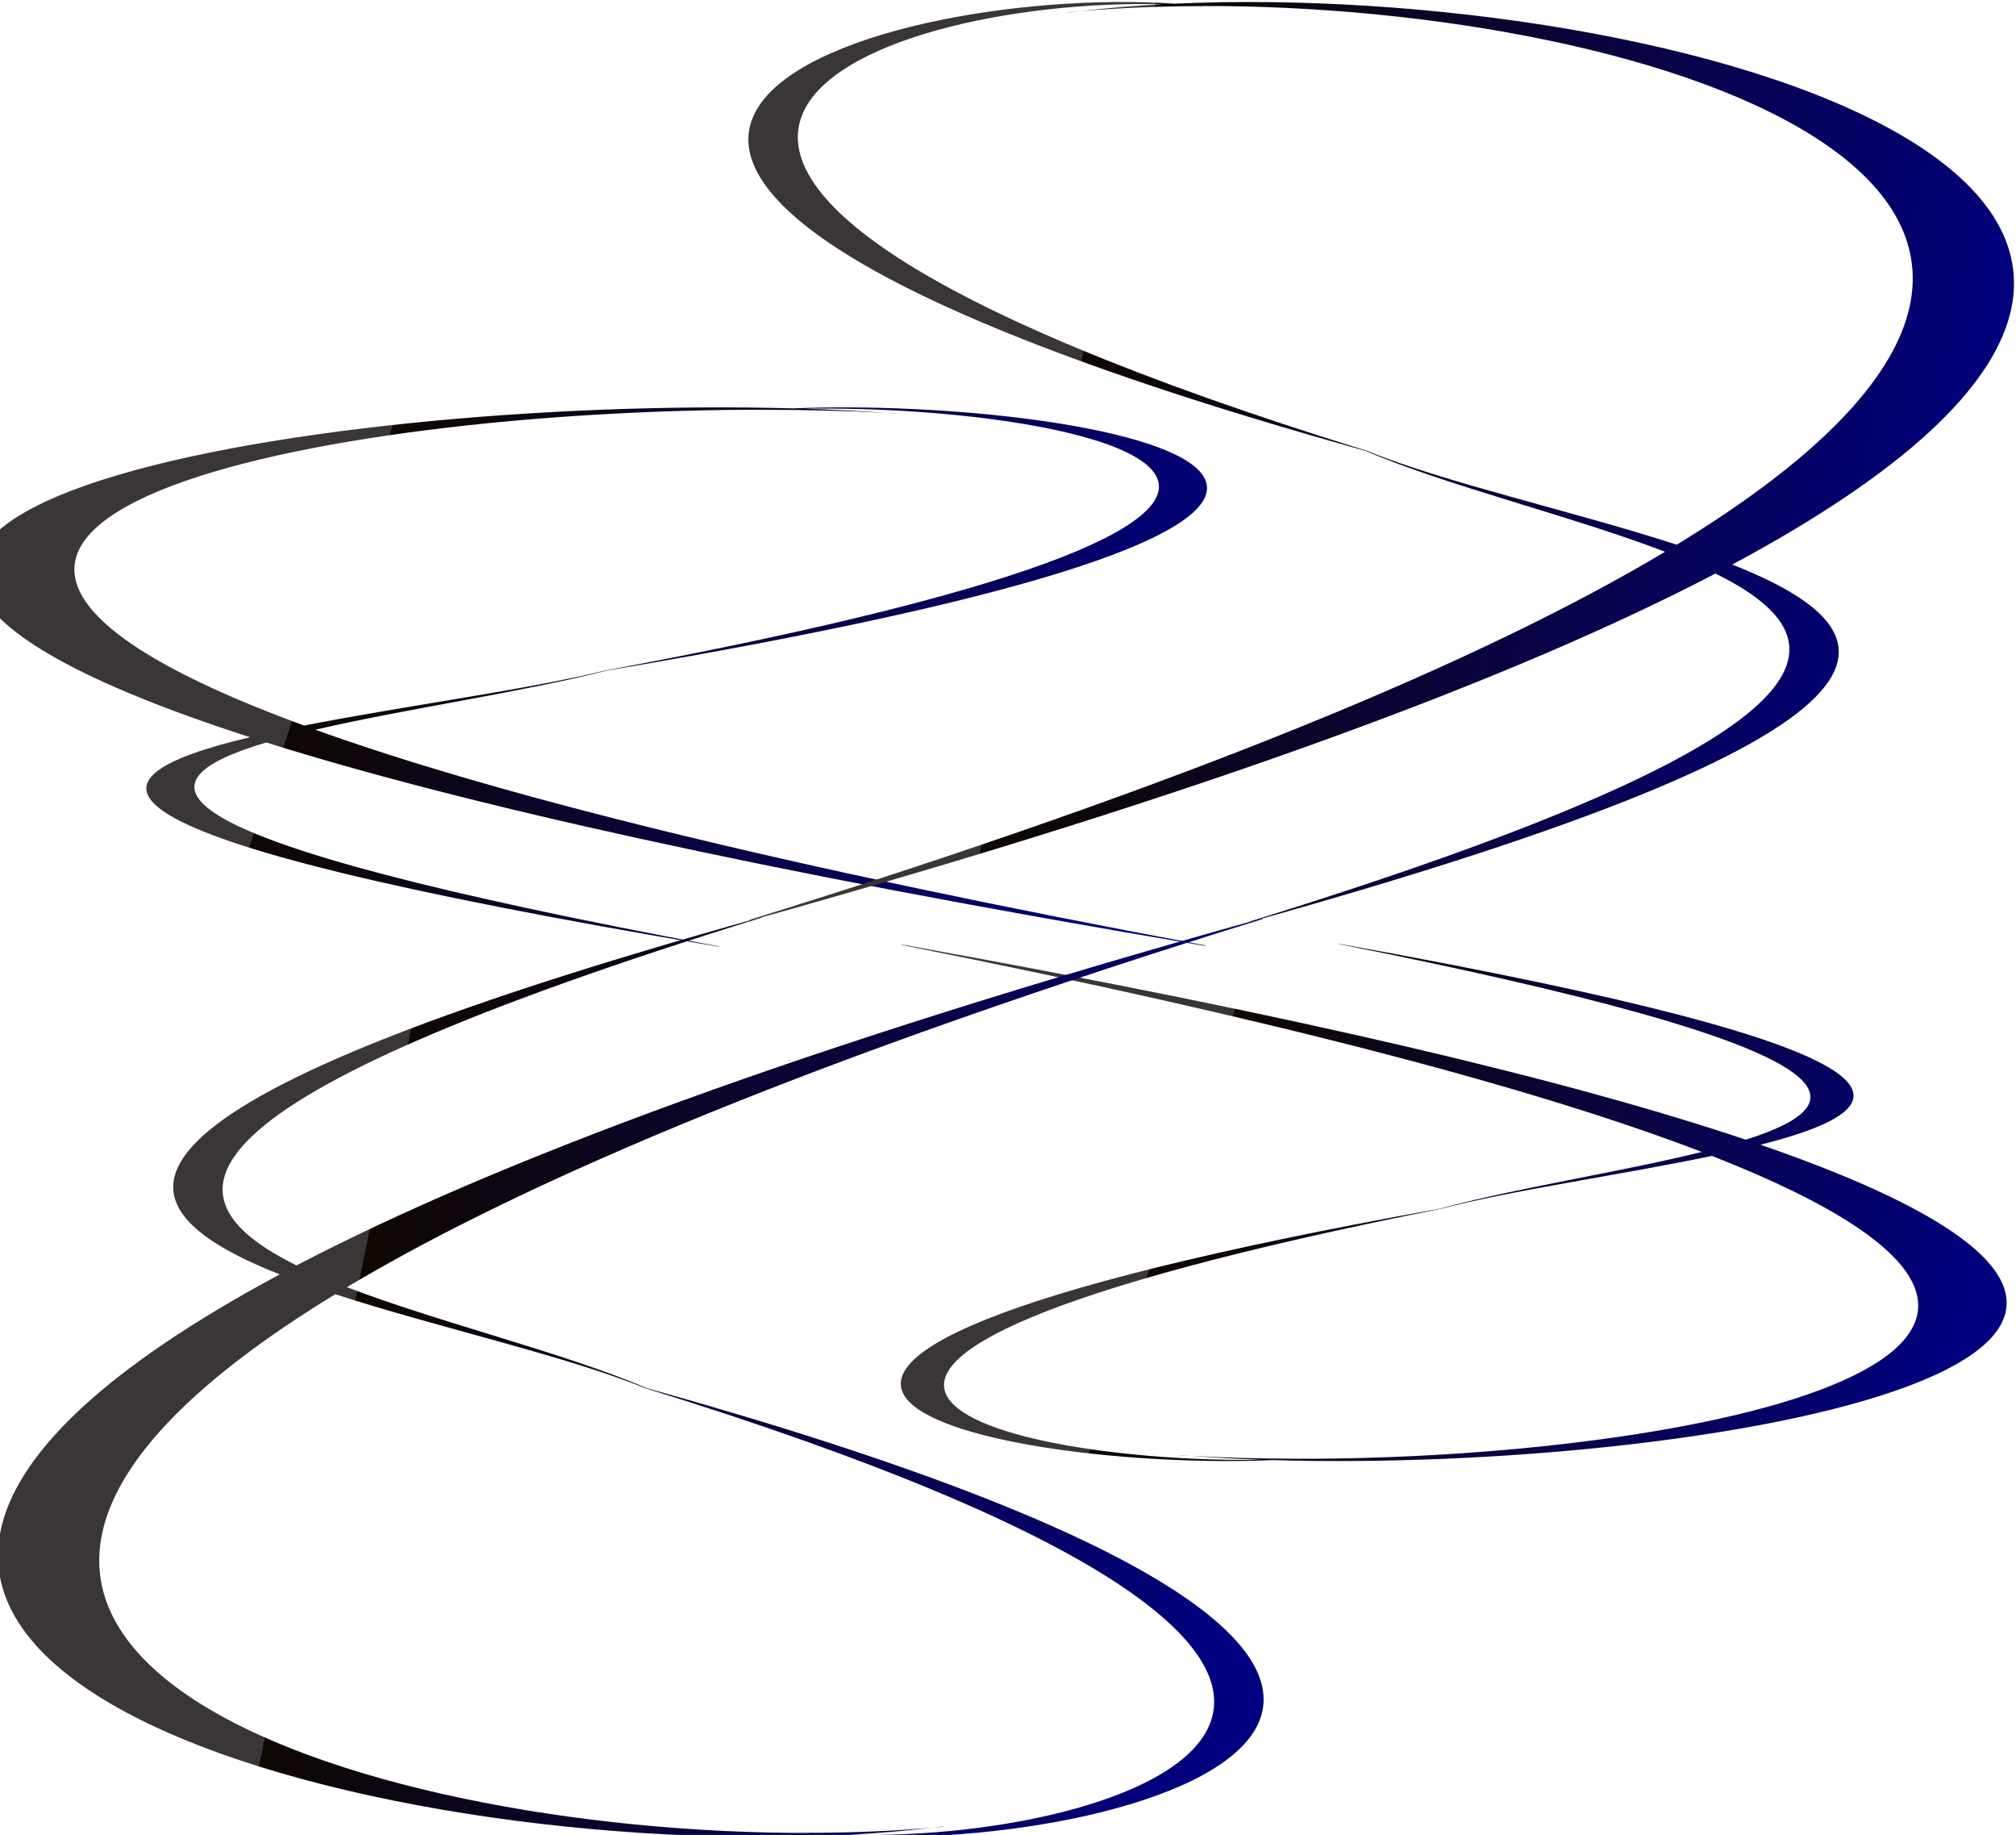 <?xml version="1.0"?><svg width="1003.837" height="913.455" xmlns="http://www.w3.org/2000/svg">
 <title>blue swish</title>
 <g>
  <title>Layer 1</title>
  <g id="layer1">
   <path fill="url(#svg_16)" fill-rule="evenodd" stroke-width="1px" id="path2389" d="m666.454,469.917c259.282,51.638 263.737,78.108 202.844,97.444c-86.254,-28.983 -220.831,-61.432 -419.288,-97.001l-1.47,-0.03c192.477,38.333 319.919,72.816 398.843,103.121c-40.435,9.986 -94.633,18.368 -130.298,28.234c-460.919,82.609 -217.218,130.997 -83.251,125.176c215.473,6.354 546.933,-52.116 242.77,-156.987c77.061,-19.58 88.46,-46.57 -209.414,-99.957l-0.735,0zm185.983,105.515c248.567,97.482 -7.132,151.223 -207.209,150.779c0.669,-0.047 1.36,-0.097 2.022,-0.148c-0.89,0.05 -1.811,0.074 -2.711,0.118c-17.958,-0.051 -35.411,-0.515 -52.055,-1.449c11.536,0.885 23.63,1.547 36.158,1.981c-129.096,2.013 -318.949,-43.756 89.132,-125.028c34.128,-8.992 89.877,-16.884 134.663,-26.253zm-259.953,149.3c-1.296,-0.099 -2.578,-0.19 -3.859,-0.296l-1.47,0c1.755,0.11 3.554,0.196 5.33,0.296zm54.766,1.331c0.919,-0.051 1.849,-0.091 2.757,-0.148l-0.689,0c-0.676,0.055 -1.383,0.096 -2.068,0.148z"/>
   <path fill="url(#svg_16)" fill-rule="evenodd" stroke-width="1px" id="path2401" d="m358.42,471.221c-288.651,-53.846 -293.611,-81.448 -225.821,-101.611c96.024,30.223 245.846,64.059 466.782,101.149l1.637,0.031c-214.28,-39.972 -356.157,-75.93 -444.021,-107.53c45.016,-10.413 105.352,-19.153 145.057,-29.441c513.129,-86.142 241.823,-136.598 92.681,-130.528c-239.88,-6.625 -608.886,54.344 -270.269,163.7c-85.79,20.417 -98.481,48.561 233.135,104.232l0.818,0zm-207.05,-110.027c-276.722,-101.651 7.94,-157.689 230.68,-157.226c-0.745,0.049 -1.514,0.102 -2.251,0.154c0.991,-0.052 2.016,-0.077 3.018,-0.123c19.992,0.053 39.422,0.537 57.951,1.511c-12.842,-0.923 -26.307,-1.613 -40.254,-2.066c143.719,-2.1 355.077,45.627 -99.228,130.374c-37.994,9.376 -100.058,17.606 -149.917,27.376zm289.399,-155.684c1.443,0.104 2.87,0.199 4.296,0.308l1.637,0c-1.954,-0.114 -3.957,-0.204 -5.933,-0.308zm-60.969,-1.387c-1.023,0.053 -2.058,0.095 -3.069,0.154l0.767,0c0.753,-0.058 1.54,-0.1 2.302,-0.154z"/>
   <path fill="url(#svg_16)" fill-rule="evenodd" stroke-width="1px" id="path2423" d="m379.805,456.63c-296.738,91.84 -301.837,138.919 -232.147,173.309c98.713,-51.549 252.732,-109.26 479.858,-172.52l1.683,-0.053c-220.283,68.177 -366.135,129.506 -456.46,183.404c46.277,17.761 108.304,32.669 149.121,50.216c527.504,146.923 248.597,232.983 95.278,222.63c-246.6,11.3 -625.943,-92.69 -277.841,-279.208c-88.193,-34.824 -101.239,-82.827 239.666,-177.778l0.842,0l0,0zm-212.85,187.663c-284.475,173.376 8.162,268.956 237.142,268.166c-0.765,-0.084 -1.556,-0.173 -2.313,-0.263c1.018,0.088 2.073,0.131 3.102,0.21c20.552,-0.091 40.527,-0.916 59.575,-2.576c-13.202,1.574 -27.044,2.751 -41.382,3.523c147.745,3.581 365.025,-77.821 -102.008,-222.367c-39.058,-15.993 -102.861,-30.029 -154.116,-46.693zm297.506,265.537c1.483,-0.177 2.95,-0.339 4.417,-0.526l1.682,0c-2.008,0.195 -4.068,0.349 -6.099,0.526zm-62.677,2.366c-1.052,-0.091 -2.116,-0.162 -3.155,-0.263l0.789,0c0.773,0.099 1.582,0.17 2.366,0.263z"/>
   <path fill="url(#svg_16)" fill-rule="evenodd" stroke-width="1px" id="path2425" d="m622.032,458.825c296.738,-91.84 301.837,-138.919 232.147,-173.309c-98.713,51.549 -252.732,109.26 -479.858,172.52l-1.683,0.053c220.283,-68.177 366.135,-129.506 456.46,-183.404c-46.277,-17.761 -108.304,-32.668 -149.121,-50.216c-527.504,-146.923 -248.597,-232.983 -95.278,-222.63c246.6,-11.3 625.941,92.69 277.841,279.208c88.193,34.824 101.239,82.827 -239.667,177.778l-0.841,0l0,0l0,0zm212.85,-187.663c284.478,-173.376 -8.162,-268.956 -237.142,-268.166c0.765,0.084 1.556,0.173 2.313,0.263c-1.018,-0.088 -2.073,-0.131 -3.102,-0.21c-20.553,0.091 -40.527,0.917 -59.575,2.576c13.202,-1.574 27.044,-2.751 41.382,-3.523c-147.745,-3.581 -365.025,77.821 102.008,222.367c39.058,15.993 102.861,30.029 154.116,46.693l0,0zm-297.506,-265.537c-1.483,0.177 -2.95,0.339 -4.417,0.526l-1.683,0c2.009,-0.195 4.068,-0.349 6.1,-0.526zm62.677,-2.366c1.052,0.091 2.116,0.162 3.155,0.263l-0.789,0c-0.773,-0.099 -1.583,-0.17 -2.366,-0.263z"/>
  </g>
 </g>
 <defs>
  <linearGradient id="svg_16" x1="0.352" y1="0.535" x2="0.992" y2="0.594" spreadMethod="pad">
   <stop stop-color="#383534" stop-opacity="0.996" offset="0"/>
   <stop stop-color="#0f0701" offset="0"/>
   <stop stop-color="#00007f" stop-opacity="0.996" offset="0.688"/>
  </linearGradient>
 </defs>
</svg>